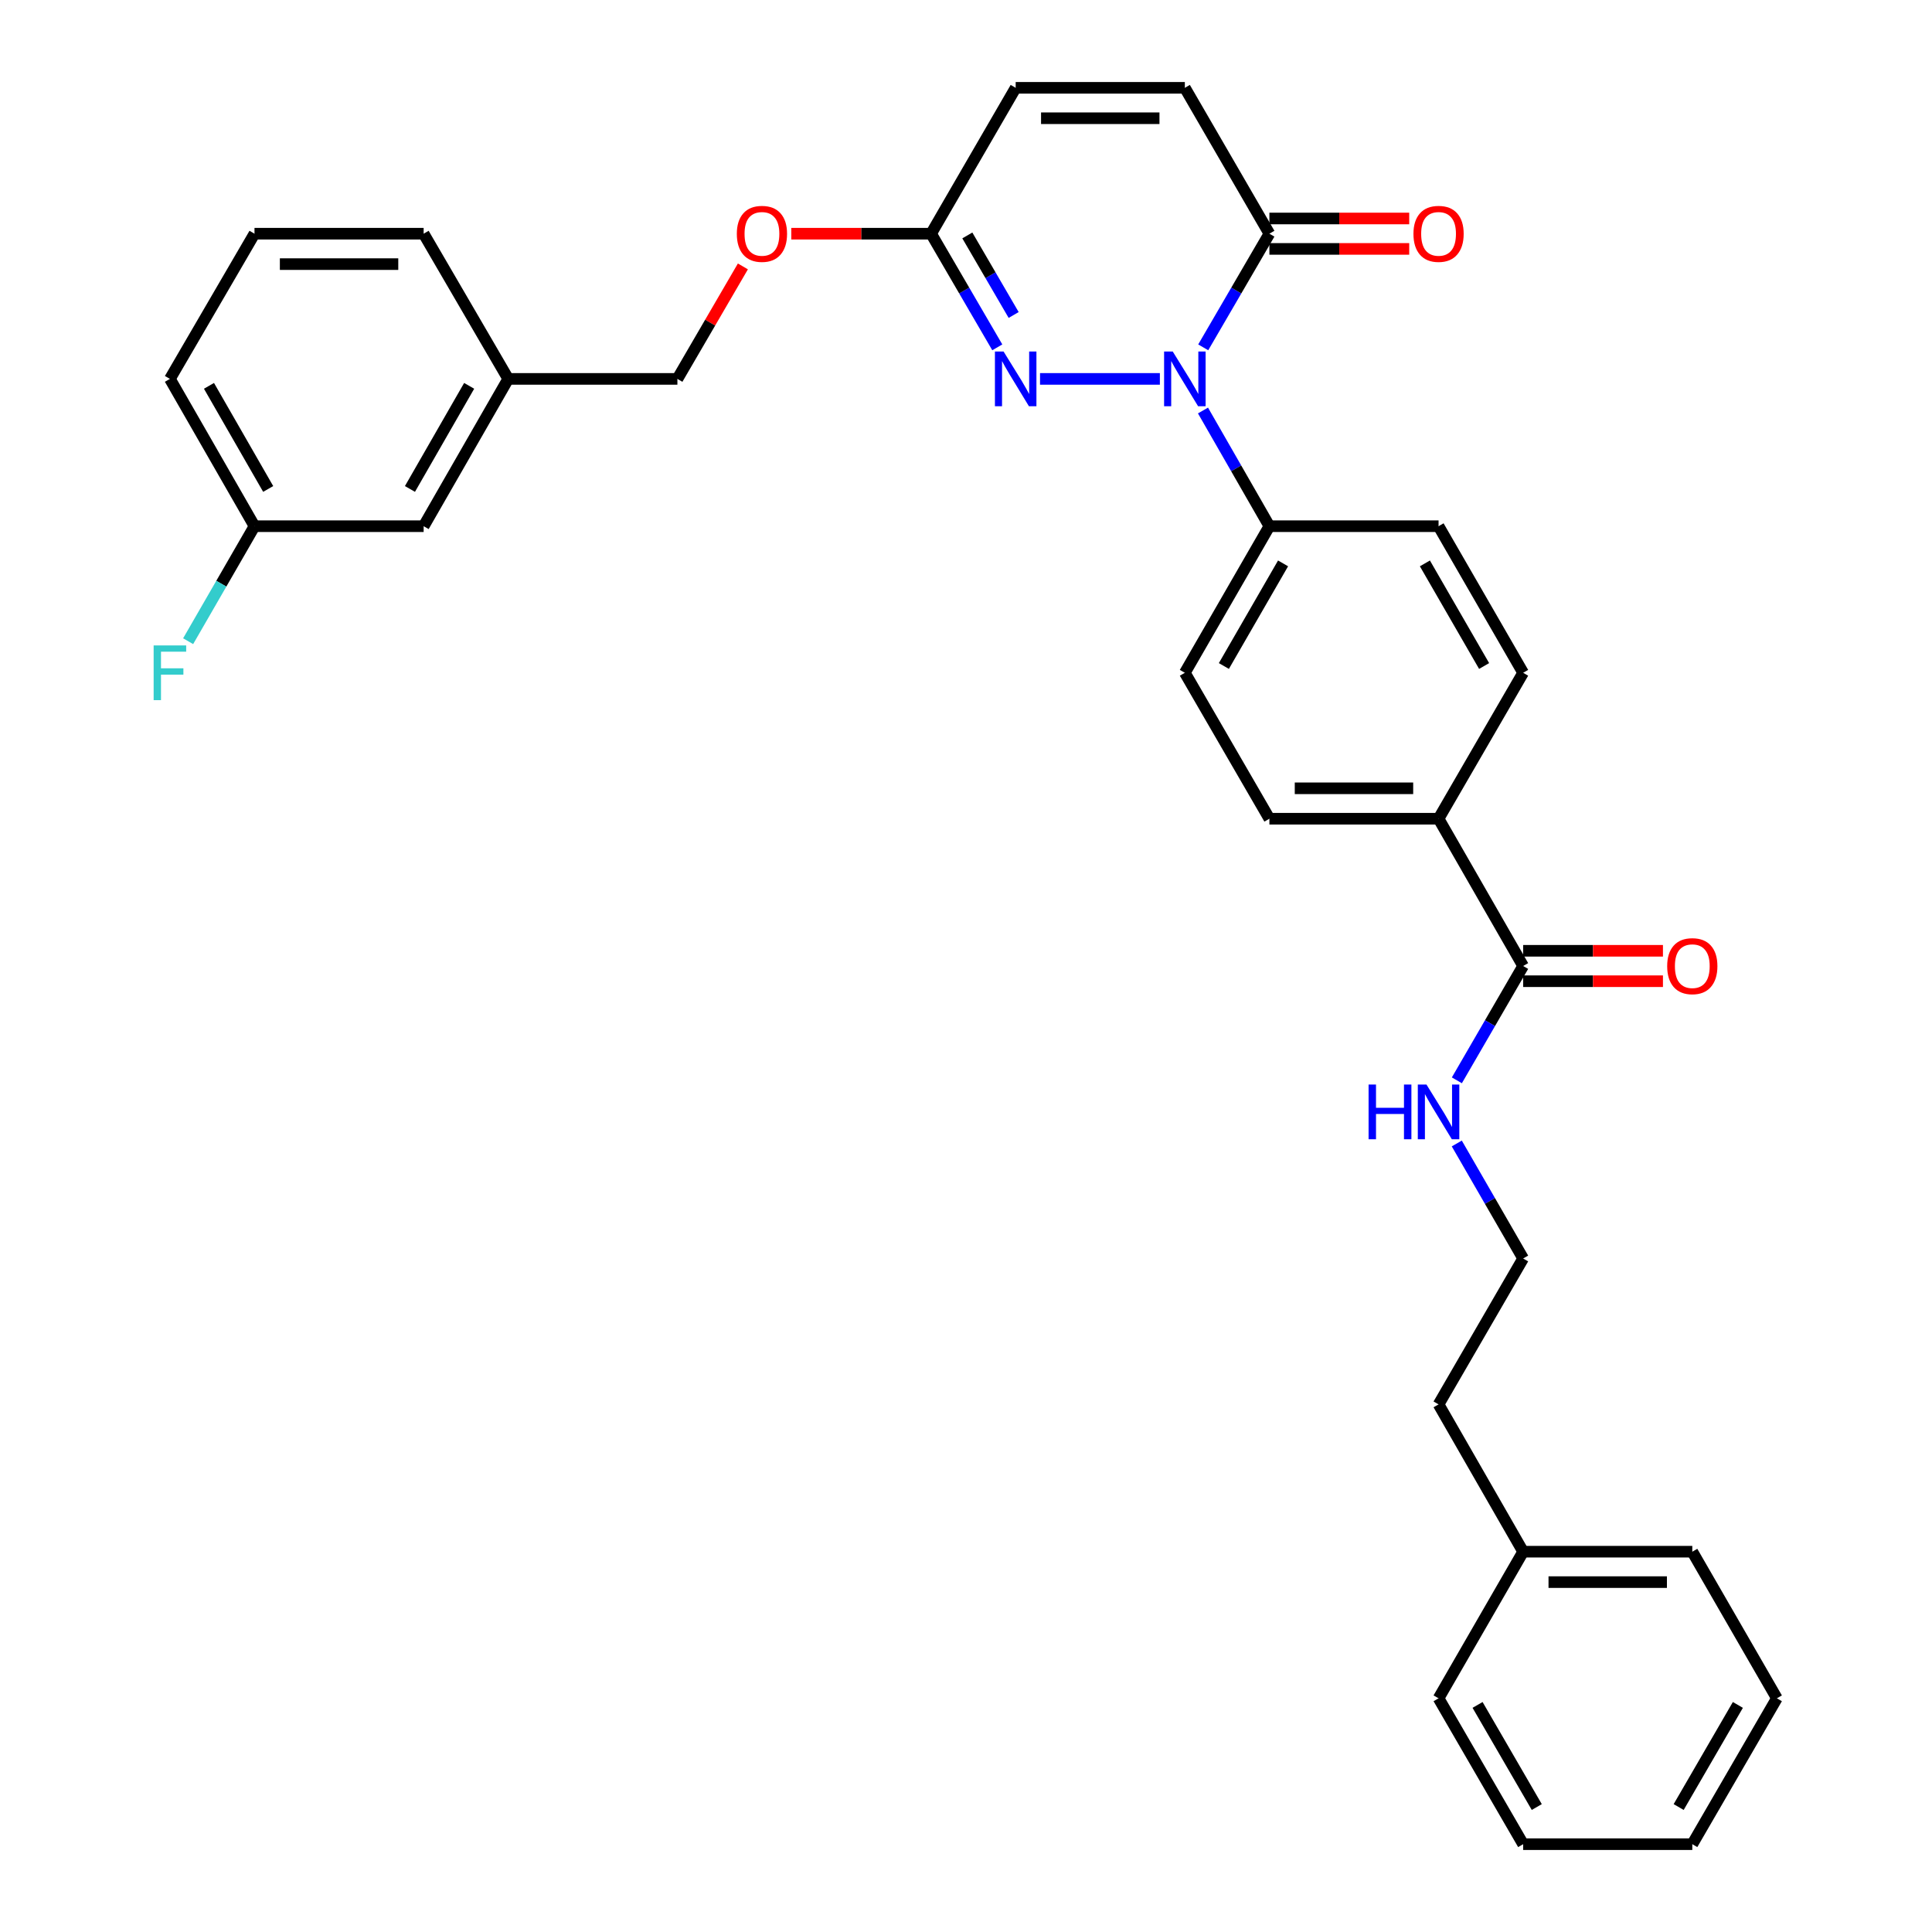 <?xml version='1.0' encoding='iso-8859-1'?>
<svg version='1.1' baseProfile='full'
              xmlns='http://www.w3.org/2000/svg'
                      xmlns:rdkit='http://www.rdkit.org/xml'
                      xmlns:xlink='http://www.w3.org/1999/xlink'
                  xml:space='preserve'
width='1000px' height='1000px' viewBox='0 0 1000 1000'>
<!-- END OF HEADER -->
<rect style='opacity:1.0;fill:#FFFFFF;stroke:none' width='1000' height='1000' x='0' y='0'> </rect>
<path class='bond-0' d='M 600.345,196.118 L 538.319,196.118' style='fill:none;fill-rule:evenodd;stroke:#0000FF;stroke-width:6px;stroke-linecap:butt;stroke-linejoin:miter;stroke-opacity:1' />
<path class='bond-1' d='M 622.785,179.784 L 639.911,150.373' style='fill:none;fill-rule:evenodd;stroke:#0000FF;stroke-width:6px;stroke-linecap:butt;stroke-linejoin:miter;stroke-opacity:1' />
<path class='bond-1' d='M 639.911,150.373 L 657.036,120.961' style='fill:none;fill-rule:evenodd;stroke:#000000;stroke-width:6px;stroke-linecap:butt;stroke-linejoin:miter;stroke-opacity:1' />
<path class='bond-5' d='M 622.663,212.476 L 639.85,242.418' style='fill:none;fill-rule:evenodd;stroke:#0000FF;stroke-width:6px;stroke-linecap:butt;stroke-linejoin:miter;stroke-opacity:1' />
<path class='bond-5' d='M 639.85,242.418 L 657.036,272.36' style='fill:none;fill-rule:evenodd;stroke:#000000;stroke-width:6px;stroke-linecap:butt;stroke-linejoin:miter;stroke-opacity:1' />
<path class='bond-2' d='M 516.2,179.784 L 499.071,150.373' style='fill:none;fill-rule:evenodd;stroke:#0000FF;stroke-width:6px;stroke-linecap:butt;stroke-linejoin:miter;stroke-opacity:1' />
<path class='bond-2' d='M 499.071,150.373 L 481.941,120.961' style='fill:none;fill-rule:evenodd;stroke:#000000;stroke-width:6px;stroke-linecap:butt;stroke-linejoin:miter;stroke-opacity:1' />
<path class='bond-2' d='M 524.667,163.036 L 512.677,142.449' style='fill:none;fill-rule:evenodd;stroke:#0000FF;stroke-width:6px;stroke-linecap:butt;stroke-linejoin:miter;stroke-opacity:1' />
<path class='bond-2' d='M 512.677,142.449 L 500.686,121.861' style='fill:none;fill-rule:evenodd;stroke:#000000;stroke-width:6px;stroke-linecap:butt;stroke-linejoin:miter;stroke-opacity:1' />
<path class='bond-3' d='M 657.036,120.961 L 613.274,45.455' style='fill:none;fill-rule:evenodd;stroke:#000000;stroke-width:6px;stroke-linecap:butt;stroke-linejoin:miter;stroke-opacity:1' />
<path class='bond-8' d='M 657.036,128.834 L 693.222,128.834' style='fill:none;fill-rule:evenodd;stroke:#000000;stroke-width:6px;stroke-linecap:butt;stroke-linejoin:miter;stroke-opacity:1' />
<path class='bond-8' d='M 693.222,128.834 L 729.408,128.834' style='fill:none;fill-rule:evenodd;stroke:#FF0000;stroke-width:6px;stroke-linecap:butt;stroke-linejoin:miter;stroke-opacity:1' />
<path class='bond-8' d='M 657.036,113.089 L 693.222,113.089' style='fill:none;fill-rule:evenodd;stroke:#000000;stroke-width:6px;stroke-linecap:butt;stroke-linejoin:miter;stroke-opacity:1' />
<path class='bond-8' d='M 693.222,113.089 L 729.408,113.089' style='fill:none;fill-rule:evenodd;stroke:#FF0000;stroke-width:6px;stroke-linecap:butt;stroke-linejoin:miter;stroke-opacity:1' />
<path class='bond-10' d='M 481.941,120.961 L 445.756,120.961' style='fill:none;fill-rule:evenodd;stroke:#000000;stroke-width:6px;stroke-linecap:butt;stroke-linejoin:miter;stroke-opacity:1' />
<path class='bond-10' d='M 445.756,120.961 L 409.57,120.961' style='fill:none;fill-rule:evenodd;stroke:#FF0000;stroke-width:6px;stroke-linecap:butt;stroke-linejoin:miter;stroke-opacity:1' />
<path class='bond-33' d='M 481.941,120.961 L 525.713,45.455' style='fill:none;fill-rule:evenodd;stroke:#000000;stroke-width:6px;stroke-linecap:butt;stroke-linejoin:miter;stroke-opacity:1' />
<path class='bond-6' d='M 613.274,45.455 L 525.713,45.455' style='fill:none;fill-rule:evenodd;stroke:#000000;stroke-width:6px;stroke-linecap:butt;stroke-linejoin:miter;stroke-opacity:1' />
<path class='bond-6' d='M 600.14,61.2 L 538.847,61.2' style='fill:none;fill-rule:evenodd;stroke:#000000;stroke-width:6px;stroke-linecap:butt;stroke-linejoin:miter;stroke-opacity:1' />
<path class='bond-4' d='M 788.377,500 L 744.597,423.767' style='fill:none;fill-rule:evenodd;stroke:#000000;stroke-width:6px;stroke-linecap:butt;stroke-linejoin:miter;stroke-opacity:1' />
<path class='bond-9' d='M 788.377,507.873 L 824.559,507.873' style='fill:none;fill-rule:evenodd;stroke:#000000;stroke-width:6px;stroke-linecap:butt;stroke-linejoin:miter;stroke-opacity:1' />
<path class='bond-9' d='M 824.559,507.873 L 860.74,507.873' style='fill:none;fill-rule:evenodd;stroke:#FF0000;stroke-width:6px;stroke-linecap:butt;stroke-linejoin:miter;stroke-opacity:1' />
<path class='bond-9' d='M 788.377,492.127 L 824.559,492.127' style='fill:none;fill-rule:evenodd;stroke:#000000;stroke-width:6px;stroke-linecap:butt;stroke-linejoin:miter;stroke-opacity:1' />
<path class='bond-9' d='M 824.559,492.127 L 860.74,492.127' style='fill:none;fill-rule:evenodd;stroke:#FF0000;stroke-width:6px;stroke-linecap:butt;stroke-linejoin:miter;stroke-opacity:1' />
<path class='bond-15' d='M 788.377,500 L 771.224,529.587' style='fill:none;fill-rule:evenodd;stroke:#000000;stroke-width:6px;stroke-linecap:butt;stroke-linejoin:miter;stroke-opacity:1' />
<path class='bond-15' d='M 771.224,529.587 L 754.072,559.173' style='fill:none;fill-rule:evenodd;stroke:#0000FF;stroke-width:6px;stroke-linecap:butt;stroke-linejoin:miter;stroke-opacity:1' />
<path class='bond-11' d='M 657.036,272.36 L 613.274,348.234' style='fill:none;fill-rule:evenodd;stroke:#000000;stroke-width:6px;stroke-linecap:butt;stroke-linejoin:miter;stroke-opacity:1' />
<path class='bond-11' d='M 664.111,291.608 L 633.477,344.72' style='fill:none;fill-rule:evenodd;stroke:#000000;stroke-width:6px;stroke-linecap:butt;stroke-linejoin:miter;stroke-opacity:1' />
<path class='bond-12' d='M 657.036,272.36 L 744.597,272.36' style='fill:none;fill-rule:evenodd;stroke:#000000;stroke-width:6px;stroke-linecap:butt;stroke-linejoin:miter;stroke-opacity:1' />
<path class='bond-7' d='M 744.597,423.767 L 788.377,348.234' style='fill:none;fill-rule:evenodd;stroke:#000000;stroke-width:6px;stroke-linecap:butt;stroke-linejoin:miter;stroke-opacity:1' />
<path class='bond-32' d='M 744.597,423.767 L 657.036,423.767' style='fill:none;fill-rule:evenodd;stroke:#000000;stroke-width:6px;stroke-linecap:butt;stroke-linejoin:miter;stroke-opacity:1' />
<path class='bond-32' d='M 731.463,408.022 L 670.171,408.022' style='fill:none;fill-rule:evenodd;stroke:#000000;stroke-width:6px;stroke-linecap:butt;stroke-linejoin:miter;stroke-opacity:1' />
<path class='bond-18' d='M 384.52,137.896 L 367.569,167.007' style='fill:none;fill-rule:evenodd;stroke:#FF0000;stroke-width:6px;stroke-linecap:butt;stroke-linejoin:miter;stroke-opacity:1' />
<path class='bond-18' d='M 367.569,167.007 L 350.618,196.118' style='fill:none;fill-rule:evenodd;stroke:#000000;stroke-width:6px;stroke-linecap:butt;stroke-linejoin:miter;stroke-opacity:1' />
<path class='bond-14' d='M 613.274,348.234 L 657.036,423.767' style='fill:none;fill-rule:evenodd;stroke:#000000;stroke-width:6px;stroke-linecap:butt;stroke-linejoin:miter;stroke-opacity:1' />
<path class='bond-13' d='M 744.597,272.36 L 788.377,348.234' style='fill:none;fill-rule:evenodd;stroke:#000000;stroke-width:6px;stroke-linecap:butt;stroke-linejoin:miter;stroke-opacity:1' />
<path class='bond-13' d='M 737.526,291.61 L 768.173,344.722' style='fill:none;fill-rule:evenodd;stroke:#000000;stroke-width:6px;stroke-linecap:butt;stroke-linejoin:miter;stroke-opacity:1' />
<path class='bond-21' d='M 754.031,591.866 L 771.204,621.628' style='fill:none;fill-rule:evenodd;stroke:#0000FF;stroke-width:6px;stroke-linecap:butt;stroke-linejoin:miter;stroke-opacity:1' />
<path class='bond-21' d='M 771.204,621.628 L 788.377,651.39' style='fill:none;fill-rule:evenodd;stroke:#000000;stroke-width:6px;stroke-linecap:butt;stroke-linejoin:miter;stroke-opacity:1' />
<path class='bond-16' d='M 219.277,272.36 L 263.057,196.118' style='fill:none;fill-rule:evenodd;stroke:#000000;stroke-width:6px;stroke-linecap:butt;stroke-linejoin:miter;stroke-opacity:1' />
<path class='bond-16' d='M 212.19,253.083 L 242.836,199.714' style='fill:none;fill-rule:evenodd;stroke:#000000;stroke-width:6px;stroke-linecap:butt;stroke-linejoin:miter;stroke-opacity:1' />
<path class='bond-17' d='M 219.277,272.36 L 131.725,272.36' style='fill:none;fill-rule:evenodd;stroke:#000000;stroke-width:6px;stroke-linecap:butt;stroke-linejoin:miter;stroke-opacity:1' />
<path class='bond-20' d='M 131.725,272.36 L 114.552,302.122' style='fill:none;fill-rule:evenodd;stroke:#000000;stroke-width:6px;stroke-linecap:butt;stroke-linejoin:miter;stroke-opacity:1' />
<path class='bond-20' d='M 114.552,302.122 L 97.379,331.884' style='fill:none;fill-rule:evenodd;stroke:#33CCCC;stroke-width:6px;stroke-linecap:butt;stroke-linejoin:miter;stroke-opacity:1' />
<path class='bond-34' d='M 131.725,272.36 L 87.945,196.118' style='fill:none;fill-rule:evenodd;stroke:#000000;stroke-width:6px;stroke-linecap:butt;stroke-linejoin:miter;stroke-opacity:1' />
<path class='bond-34' d='M 138.812,253.083 L 108.166,199.714' style='fill:none;fill-rule:evenodd;stroke:#000000;stroke-width:6px;stroke-linecap:butt;stroke-linejoin:miter;stroke-opacity:1' />
<path class='bond-19' d='M 350.618,196.118 L 263.057,196.118' style='fill:none;fill-rule:evenodd;stroke:#000000;stroke-width:6px;stroke-linecap:butt;stroke-linejoin:miter;stroke-opacity:1' />
<path class='bond-26' d='M 263.057,196.118 L 219.277,120.961' style='fill:none;fill-rule:evenodd;stroke:#000000;stroke-width:6px;stroke-linecap:butt;stroke-linejoin:miter;stroke-opacity:1' />
<path class='bond-24' d='M 788.377,651.39 L 744.597,726.905' style='fill:none;fill-rule:evenodd;stroke:#000000;stroke-width:6px;stroke-linecap:butt;stroke-linejoin:miter;stroke-opacity:1' />
<path class='bond-22' d='M 788.377,803.156 L 744.597,726.905' style='fill:none;fill-rule:evenodd;stroke:#000000;stroke-width:6px;stroke-linecap:butt;stroke-linejoin:miter;stroke-opacity:1' />
<path class='bond-27' d='M 788.377,803.156 L 875.929,803.156' style='fill:none;fill-rule:evenodd;stroke:#000000;stroke-width:6px;stroke-linecap:butt;stroke-linejoin:miter;stroke-opacity:1' />
<path class='bond-27' d='M 801.51,818.901 L 862.797,818.901' style='fill:none;fill-rule:evenodd;stroke:#000000;stroke-width:6px;stroke-linecap:butt;stroke-linejoin:miter;stroke-opacity:1' />
<path class='bond-28' d='M 788.377,803.156 L 744.597,879.039' style='fill:none;fill-rule:evenodd;stroke:#000000;stroke-width:6px;stroke-linecap:butt;stroke-linejoin:miter;stroke-opacity:1' />
<path class='bond-23' d='M 131.725,120.961 L 219.277,120.961' style='fill:none;fill-rule:evenodd;stroke:#000000;stroke-width:6px;stroke-linecap:butt;stroke-linejoin:miter;stroke-opacity:1' />
<path class='bond-23' d='M 144.858,136.707 L 206.144,136.707' style='fill:none;fill-rule:evenodd;stroke:#000000;stroke-width:6px;stroke-linecap:butt;stroke-linejoin:miter;stroke-opacity:1' />
<path class='bond-25' d='M 131.725,120.961 L 87.945,196.118' style='fill:none;fill-rule:evenodd;stroke:#000000;stroke-width:6px;stroke-linecap:butt;stroke-linejoin:miter;stroke-opacity:1' />
<path class='bond-30' d='M 875.929,803.156 L 919.71,879.039' style='fill:none;fill-rule:evenodd;stroke:#000000;stroke-width:6px;stroke-linecap:butt;stroke-linejoin:miter;stroke-opacity:1' />
<path class='bond-29' d='M 744.597,879.039 L 788.377,954.545' style='fill:none;fill-rule:evenodd;stroke:#000000;stroke-width:6px;stroke-linecap:butt;stroke-linejoin:miter;stroke-opacity:1' />
<path class='bond-29' d='M 764.785,882.467 L 795.431,935.322' style='fill:none;fill-rule:evenodd;stroke:#000000;stroke-width:6px;stroke-linecap:butt;stroke-linejoin:miter;stroke-opacity:1' />
<path class='bond-31' d='M 788.377,954.545 L 875.929,954.545' style='fill:none;fill-rule:evenodd;stroke:#000000;stroke-width:6px;stroke-linecap:butt;stroke-linejoin:miter;stroke-opacity:1' />
<path class='bond-35' d='M 919.71,879.039 L 875.929,954.545' style='fill:none;fill-rule:evenodd;stroke:#000000;stroke-width:6px;stroke-linecap:butt;stroke-linejoin:miter;stroke-opacity:1' />
<path class='bond-35' d='M 899.521,882.467 L 868.875,935.322' style='fill:none;fill-rule:evenodd;stroke:#000000;stroke-width:6px;stroke-linecap:butt;stroke-linejoin:miter;stroke-opacity:1' />
<path  class='atom-0' d='M 607.014 181.958
L 616.294 196.958
Q 617.214 198.438, 618.694 201.118
Q 620.174 203.798, 620.254 203.958
L 620.254 181.958
L 624.014 181.958
L 624.014 210.278
L 620.134 210.278
L 610.174 193.878
Q 609.014 191.958, 607.774 189.758
Q 606.574 187.558, 606.214 186.878
L 606.214 210.278
L 602.534 210.278
L 602.534 181.958
L 607.014 181.958
' fill='#0000FF'/>
<path  class='atom-1' d='M 519.453 181.958
L 528.733 196.958
Q 529.653 198.438, 531.133 201.118
Q 532.613 203.798, 532.693 203.958
L 532.693 181.958
L 536.453 181.958
L 536.453 210.278
L 532.573 210.278
L 522.613 193.878
Q 521.453 191.958, 520.213 189.758
Q 519.013 187.558, 518.653 186.878
L 518.653 210.278
L 514.973 210.278
L 514.973 181.958
L 519.453 181.958
' fill='#0000FF'/>
<path  class='atom-9' d='M 731.597 121.041
Q 731.597 114.241, 734.957 110.441
Q 738.317 106.641, 744.597 106.641
Q 750.877 106.641, 754.237 110.441
Q 757.597 114.241, 757.597 121.041
Q 757.597 127.921, 754.197 131.841
Q 750.797 135.721, 744.597 135.721
Q 738.357 135.721, 734.957 131.841
Q 731.597 127.961, 731.597 121.041
M 744.597 132.521
Q 748.917 132.521, 751.237 129.641
Q 753.597 126.721, 753.597 121.041
Q 753.597 115.481, 751.237 112.681
Q 748.917 109.841, 744.597 109.841
Q 740.277 109.841, 737.917 112.641
Q 735.597 115.441, 735.597 121.041
Q 735.597 126.761, 737.917 129.641
Q 740.277 132.521, 744.597 132.521
' fill='#FF0000'/>
<path  class='atom-10' d='M 862.929 500.08
Q 862.929 493.28, 866.289 489.48
Q 869.649 485.68, 875.929 485.68
Q 882.209 485.68, 885.569 489.48
Q 888.929 493.28, 888.929 500.08
Q 888.929 506.96, 885.529 510.88
Q 882.129 514.76, 875.929 514.76
Q 869.689 514.76, 866.289 510.88
Q 862.929 507, 862.929 500.08
M 875.929 511.56
Q 880.249 511.56, 882.569 508.68
Q 884.929 505.76, 884.929 500.08
Q 884.929 494.52, 882.569 491.72
Q 880.249 488.88, 875.929 488.88
Q 871.609 488.88, 869.249 491.68
Q 866.929 494.48, 866.929 500.08
Q 866.929 505.8, 869.249 508.68
Q 871.609 511.56, 875.929 511.56
' fill='#FF0000'/>
<path  class='atom-11' d='M 381.381 121.041
Q 381.381 114.241, 384.741 110.441
Q 388.101 106.641, 394.381 106.641
Q 400.661 106.641, 404.021 110.441
Q 407.381 114.241, 407.381 121.041
Q 407.381 127.921, 403.981 131.841
Q 400.581 135.721, 394.381 135.721
Q 388.141 135.721, 384.741 131.841
Q 381.381 127.961, 381.381 121.041
M 394.381 132.521
Q 398.701 132.521, 401.021 129.641
Q 403.381 126.721, 403.381 121.041
Q 403.381 115.481, 401.021 112.681
Q 398.701 109.841, 394.381 109.841
Q 390.061 109.841, 387.701 112.641
Q 385.381 115.441, 385.381 121.041
Q 385.381 126.761, 387.701 129.641
Q 390.061 132.521, 394.381 132.521
' fill='#FF0000'/>
<path  class='atom-16' d='M 708.377 561.356
L 712.217 561.356
L 712.217 573.396
L 726.697 573.396
L 726.697 561.356
L 730.537 561.356
L 730.537 589.676
L 726.697 589.676
L 726.697 576.596
L 712.217 576.596
L 712.217 589.676
L 708.377 589.676
L 708.377 561.356
' fill='#0000FF'/>
<path  class='atom-16' d='M 738.337 561.356
L 747.617 576.356
Q 748.537 577.836, 750.017 580.516
Q 751.497 583.196, 751.577 583.356
L 751.577 561.356
L 755.337 561.356
L 755.337 589.676
L 751.457 589.676
L 741.497 573.276
Q 740.337 571.356, 739.097 569.156
Q 737.897 566.956, 737.537 566.276
L 737.537 589.676
L 733.857 589.676
L 733.857 561.356
L 738.337 561.356
' fill='#0000FF'/>
<path  class='atom-21' d='M 79.525 334.074
L 96.365 334.074
L 96.365 337.314
L 83.325 337.314
L 83.325 345.914
L 94.925 345.914
L 94.925 349.194
L 83.325 349.194
L 83.325 362.394
L 79.525 362.394
L 79.525 334.074
' fill='#33CCCC'/>
</svg>
